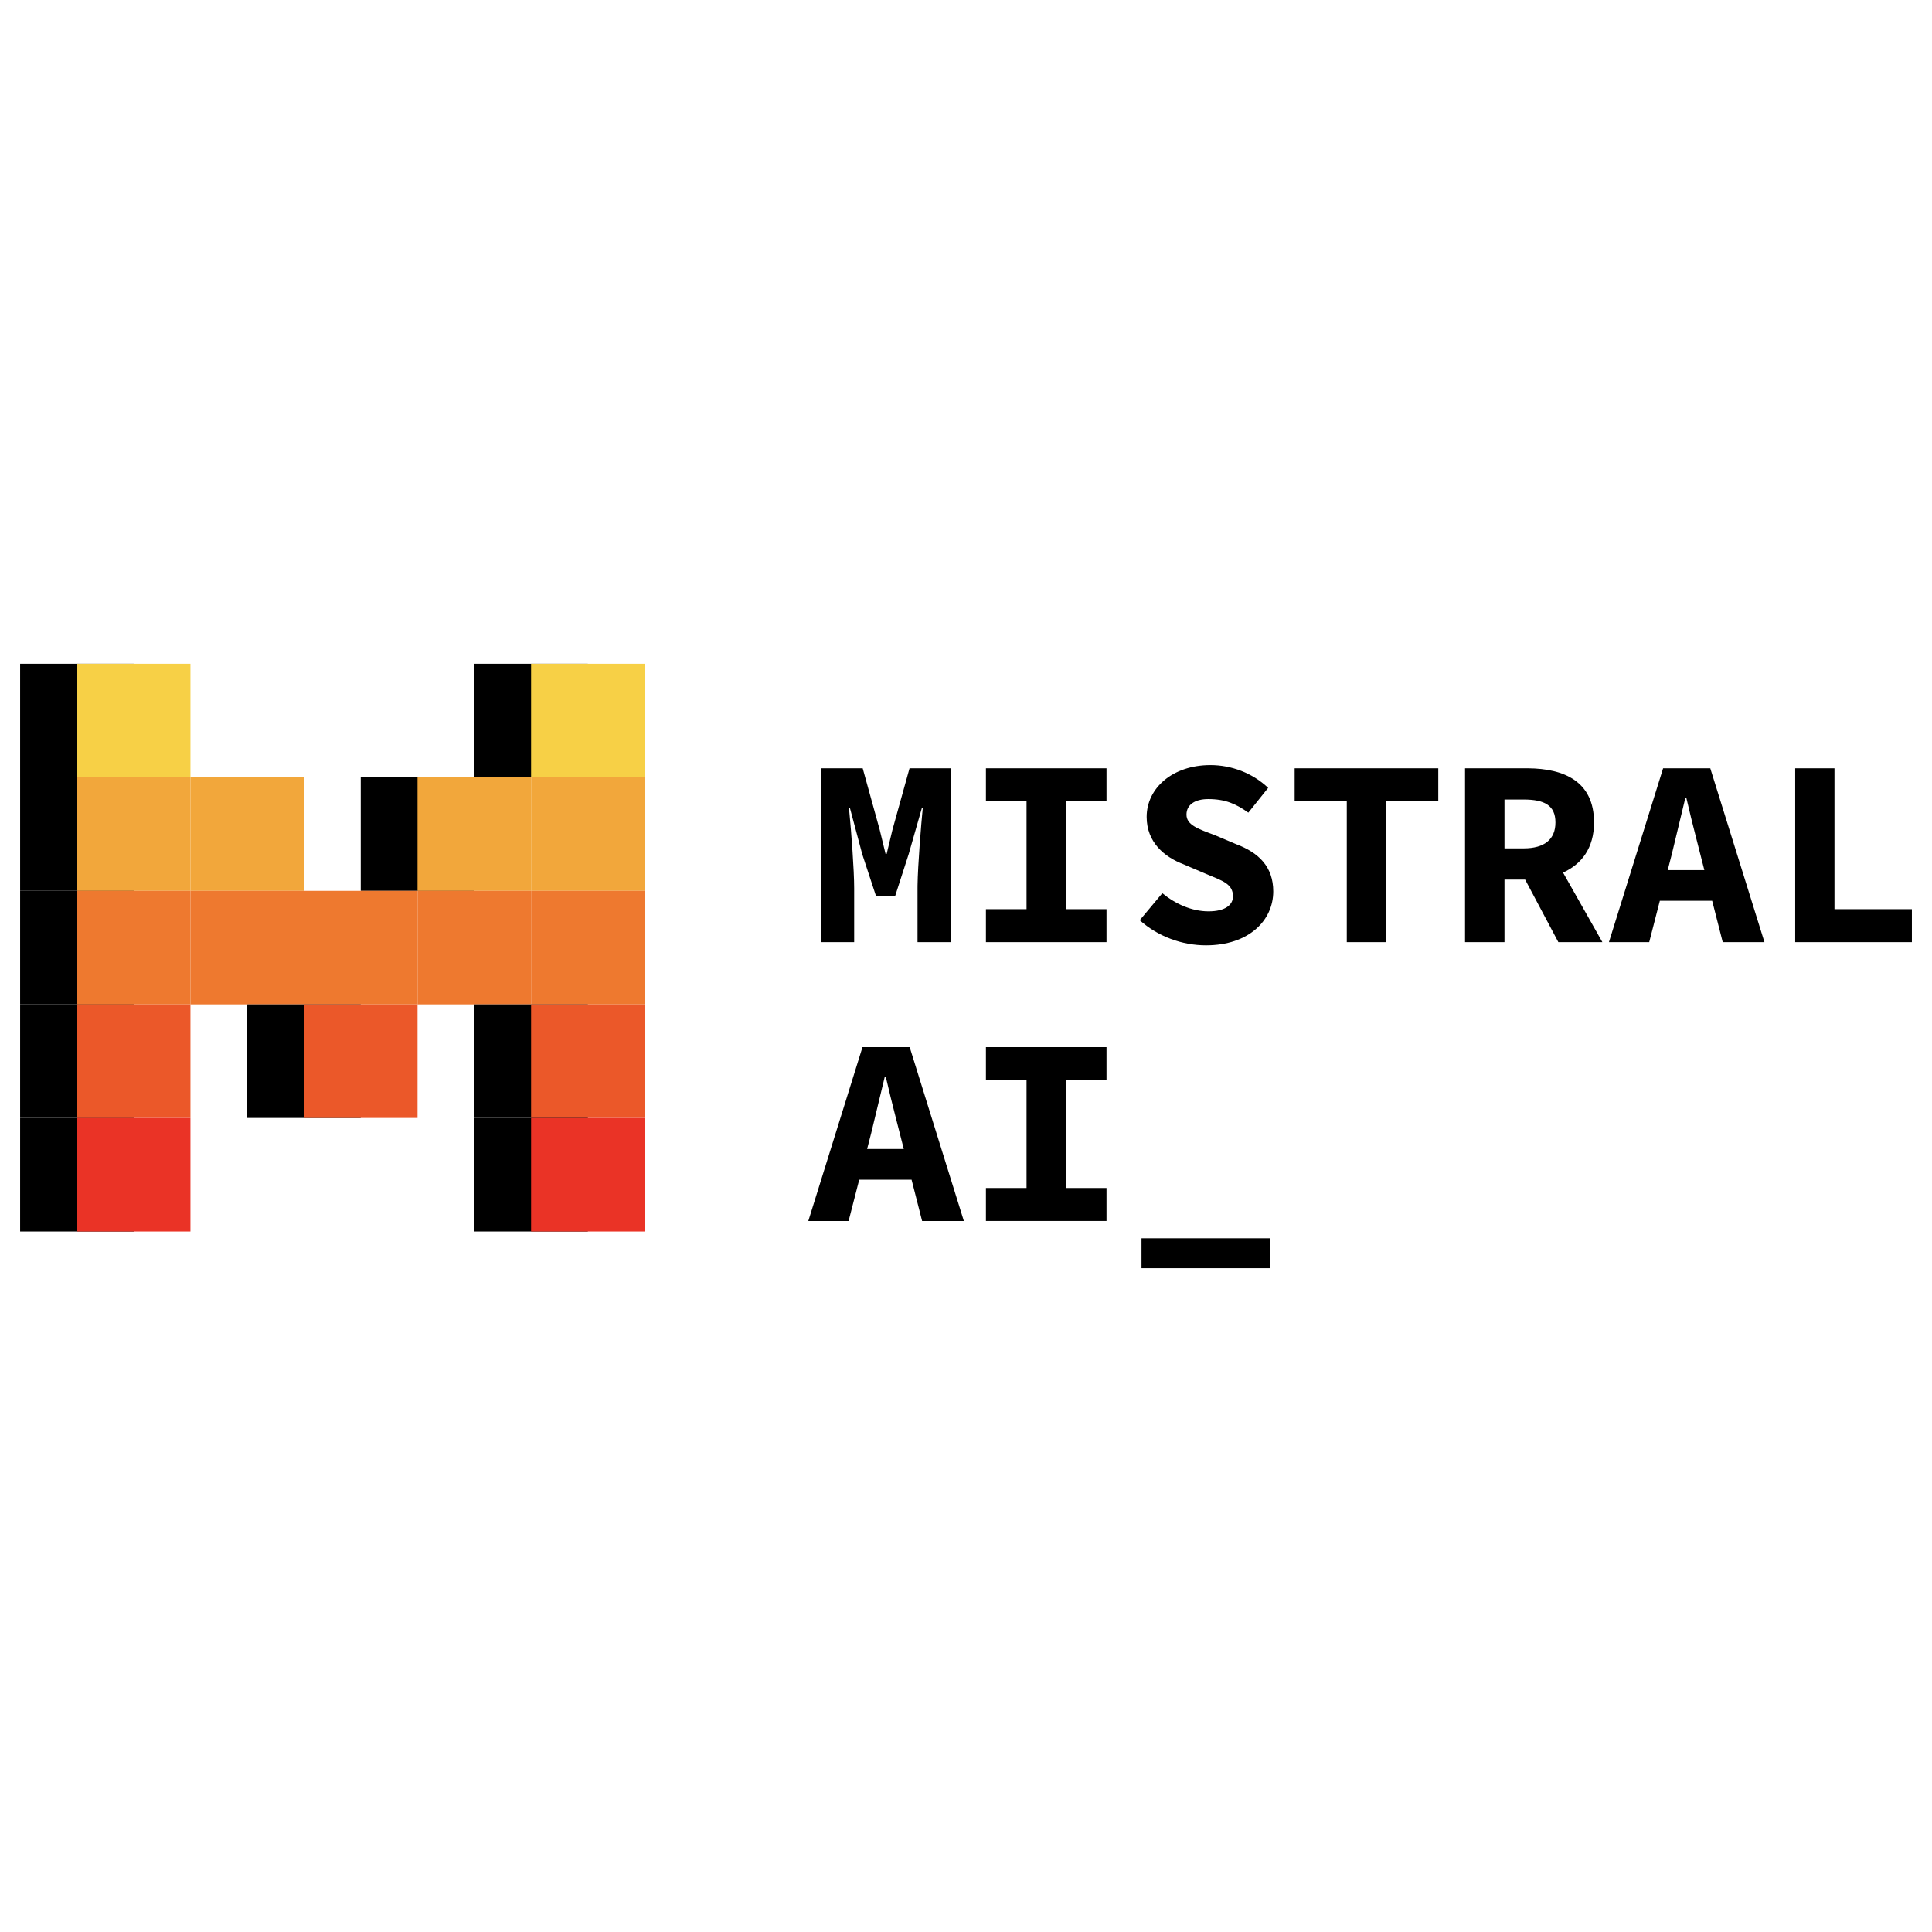 <svg xmlns="http://www.w3.org/2000/svg" fill="none" viewBox="0 0 999 999" id="Mistral-Ai--Streamline-Svg-Logos.svg" height="999" width="999"><desc>Mistral Ai Streamline Icon: https://streamlinehq.com</desc><path fill="#000" d="M424.74 397.281h21.347l8.808 31.851 3.022 12.428h0.554l2.985 -12.428 8.848 -31.851h21.347v89.879h-17.214v-27.824l0.01 -1.451c0.149 -10.636 1.809 -31.027 2.716 -40.3h-0.413l-6.899 24.125 -6.997 21.65h-9.873l-7.12 -21.65 -6.434 -24.125h-0.478l0.22 2.15c1.034 10.498 2.507 30.171 2.507 39.601v27.824h-16.935v-89.879Zm85.07 72.823h21v-55.767h-21v-17.057h62.348v17.057h-20.994v55.767h20.994v17.057h-62.348v-17.057Zm79.528 5.732 11.68 -13.97c6.798 5.563 15.186 9.379 23.904 9.379 8.636 0 12.625 -3.342 12.625 -7.736 0 -6.473 -5.346 -8.037 -13.854 -11.599l-11.715 -4.998c-9.962 -3.784 -19.061 -11.421 -19.061 -24.504 0 -14.885 13.416 -26.783 32.958 -26.783 10.815 0 21.744 4.054 29.864 11.767l-10.253 12.823c-6.335 -4.545 -11.939 -7.021 -20.725 -7.021 -6.701 0 -11.251 2.778 -11.251 8.026 0 5.407 6.027 7.387 14.653 10.619l11 4.659c11.778 4.412 19.21 11.754 19.21 24.438 0 14.941 -12.54 27.877 -34.801 27.877 -12.151 0 -24.699 -4.442 -34.233 -12.978Zm107.059 -61.499h-26.959v-17.057h74.268v17.057H716.751v72.824h-20.354v-72.824Zm81.543 -0.913h9.922c10.689 0 16.425 2.983 16.425 11.859 0 8.798 -5.736 13.398 -16.425 13.398h-9.922v-25.257Zm50.615 73.737 -20.337 -35.958c9.601 -4.339 16.025 -12.713 16.025 -25.92 0 -21.17 -15.364 -27.87 -34.153 -28.001l-32.542 -0.002v89.881h20.393v-32.334h10.682l17.169 32.334h22.764Zm33.782 -37.225 2.128 -8.28 6.977 -28.986h0.552c1.544 6.774 3.383 14.081 5.138 20.973l4.155 16.293h-18.95Zm28.447 37.223h21.579l-28.009 -89.879h-24.393l-28.009 89.879h20.825l5.49 -21.373h27.065l5.453 21.373Zm37.476 -89.878h20.312v72.823h40.029v17.056h-60.341v-89.879Z" stroke-width="1"></path><path fill="#000" d="m448.374 594.121 2.128 -8.28 6.977 -28.989h0.552c1.544 6.774 3.383 14.083 5.138 20.976l4.155 16.293h-18.95Zm28.438 37.259h21.587l-28.019 -89.916h-24.404l-28.019 89.916h20.832l5.495 -21.387h27.073l5.455 21.387Zm32.996 -17.09h21v-55.769h-21v-17.057h62.348v17.057h-20.995v55.769h20.995v17.057h-62.348v-17.057Zm80.444 26.002h66.614v15.491H590.253v-15.491Z" stroke-width="1"></path><path fill="#000" d="M303.966 343.218h-58.712v58.713h58.712v-58.713Z" stroke-width="1"></path><path fill="#F7D046" d="M333.33 343.218h-58.713v58.713h58.713v-58.713Z" stroke-width="1"></path><path fill="#000" d="M69.119 343.218H10.406v58.713h58.713v-58.713Z" stroke-width="1"></path><path fill="#000" d="M69.119 401.931H10.406v58.713h58.713V401.931Z" stroke-width="1"></path><path fill="#000" d="M69.119 460.642H10.406v58.712h58.713v-58.712Z" stroke-width="1"></path><path fill="#000" d="M69.119 519.355H10.406v58.712h58.713v-58.712Z" stroke-width="1"></path><path fill="#000" d="M69.119 578.072H10.406v58.713h58.713v-58.713Z" stroke-width="1"></path><path fill="#F7D046" d="M98.478 343.218H39.765v58.713h58.713v-58.713Z" stroke-width="1"></path><path fill="#F2A73B" d="M333.33 401.931h-58.713v58.713h58.713V401.931Z" stroke-width="1"></path><path fill="#F2A73B" d="M98.478 401.931H39.765v58.713h58.713V401.931Z" stroke-width="1"></path><path fill="#000" d="M245.253 401.931h-58.713v58.713h58.713V401.931Z" stroke-width="1"></path><path fill="#F2A73B" d="M274.617 401.931h-58.712v58.713h58.712V401.931Z" stroke-width="1"></path><path fill="#F2A73B" d="M157.192 401.931H98.478v58.713h58.713V401.931Z" stroke-width="1"></path><path fill="#EE792F" d="M215.904 460.642h-58.712v58.712h58.712v-58.712Z" stroke-width="1"></path><path fill="#EE792F" d="M274.617 460.642h-58.712v58.712h58.712v-58.712Z" stroke-width="1"></path><path fill="#EE792F" d="M157.192 460.642H98.478v58.712h58.713v-58.712Z" stroke-width="1"></path><path fill="#000" d="M186.546 519.355h-58.713v58.712h58.713v-58.712Z" stroke-width="1"></path><path fill="#EB5829" d="M215.904 519.355h-58.712v58.712h58.712v-58.712Z" stroke-width="1"></path><path fill="#EE792F" d="M333.33 460.642h-58.713v58.712h58.713v-58.712Z" stroke-width="1"></path><path fill="#EE792F" d="M98.478 460.642H39.765v58.712h58.713v-58.712Z" stroke-width="1"></path><path fill="#000" d="M303.966 519.355h-58.712v58.712h58.712v-58.712Z" stroke-width="1"></path><path fill="#EB5829" d="M333.33 519.355h-58.713v58.712h58.713v-58.712Z" stroke-width="1"></path><path fill="#000" d="M303.966 578.072h-58.712v58.713h58.712v-58.713Z" stroke-width="1"></path><path fill="#EB5829" d="M98.478 519.355H39.765v58.712h58.713v-58.712Z" stroke-width="1"></path><path fill="#EA3326" d="M333.33 578.072h-58.713v58.713h58.713v-58.713Z" stroke-width="1"></path><path fill="#EA3326" d="M98.478 578.072H39.765v58.713h58.713v-58.713Z" stroke-width="1"></path></svg>